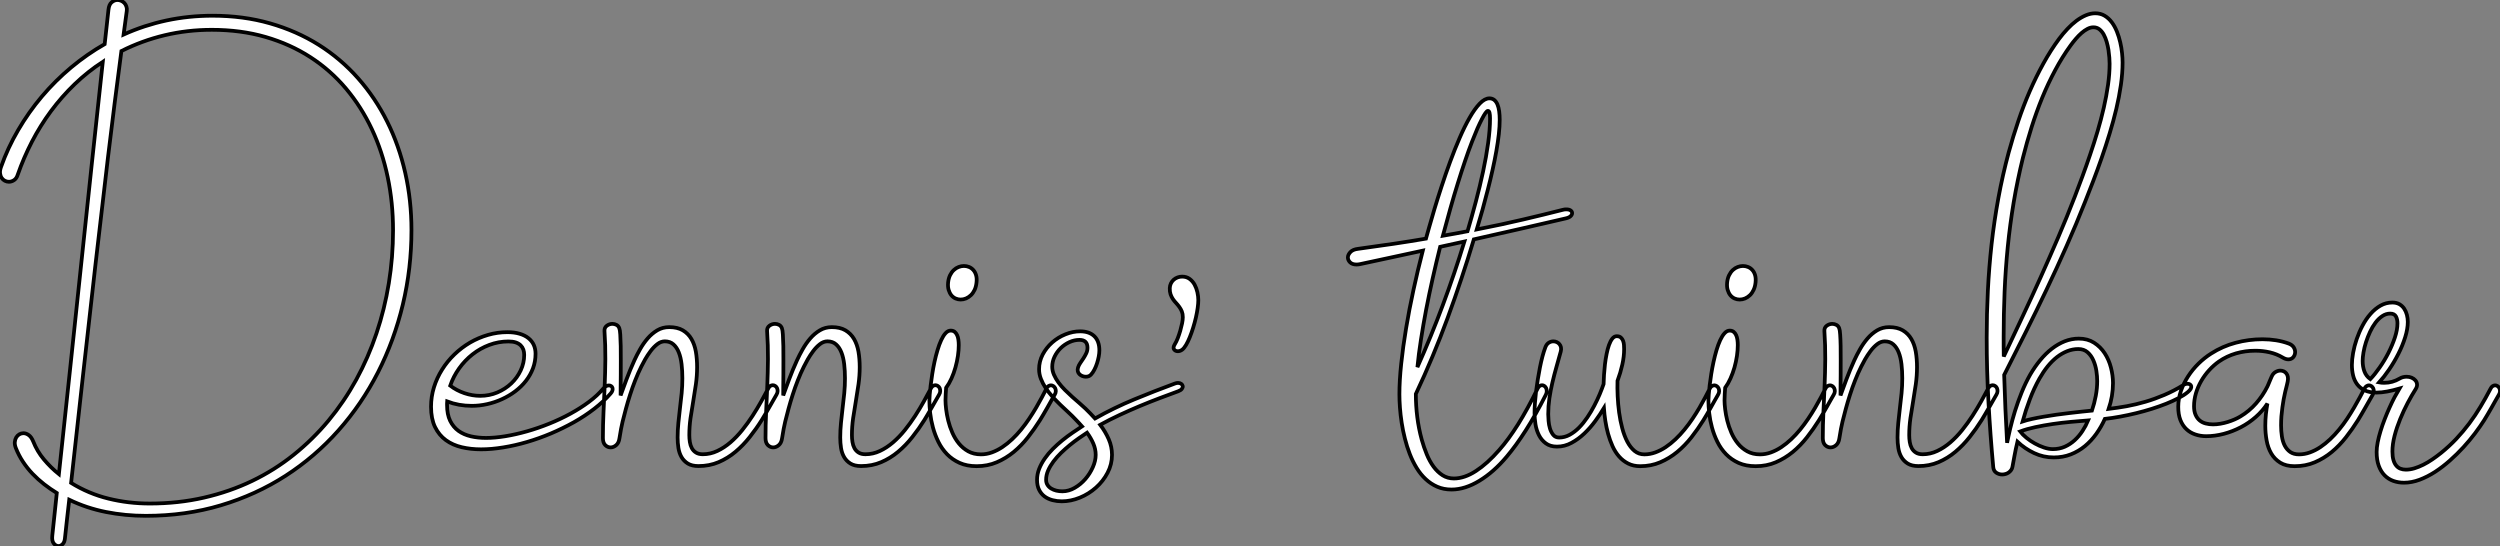 <?xml version="1.0" standalone="no"?>
<svg xmlns="http://www.w3.org/2000/svg" viewBox="11.001 -86.395 665.099 145.27"><rect x="11.001" y="-86.395" width="665.099" height="145.27" fill="#808080" stroke="none"/><path d="M11.45-68.46L11.45-68.46Q13.24-73.56 16.02-78.30Q18.79-83.05 22.34-87.25Q25.90-91.45 30.13-94.98Q34.36-98.50 39.03-101.16L39.03-101.16Q39.28-103.46 39.54-105.76Q39.79-108.05 40.04-110.32L40.04-110.32Q40.18-111.69 40.89-112.29Q41.61-112.90 42.42-112.90L42.42-112.90Q42.92-112.90 43.41-112.69Q43.90-112.48 44.27-112.10Q44.63-111.72 44.81-111.17Q45.00-110.63 44.91-109.98L44.91-109.98Q44.69-108.42 44.49-106.86Q44.30-105.31 44.07-103.71L44.07-103.71Q49.53-106.18 55.45-107.45Q61.38-108.72 67.73-108.72L67.73-108.72Q75.91-108.72 83.01-106.69Q90.10-104.66 95.98-100.97Q101.86-97.27 106.46-92.06Q111.05-86.86 114.20-80.53Q117.35-74.20 119-66.89Q120.65-59.58 120.65-51.69L120.65-51.69Q120.65-41.50 118.36-31.91Q116.06-22.32 111.75-13.86Q107.44-5.40 101.22 1.61Q95.00 8.62 87.15 13.68Q79.30 18.73 69.94 21.53Q60.59 24.33 49.98 24.33L49.98 24.33Q44.52 24.33 39.38 23.31Q34.24 22.29 29.60 20.05L29.60 20.05Q29.29 22.68 29.01 25.26Q28.73 27.83 28.45 30.41L28.45 30.41Q28.34 31.39 27.83 31.88Q27.33 32.37 26.77 32.37L26.77 32.37Q26.04 32.37 25.49 31.68Q24.95 31.00 25.09 29.65L25.09 29.65Q25.40 26.80 25.69 23.97Q25.98 21.14 26.29 18.26L26.29 18.26Q24.56 17.19 22.92 15.92Q21.28 14.64 19.85 13.15Q18.42 11.65 17.29 9.94Q16.16 8.23 15.40 6.30L15.40 6.30Q15.06 5.43 15.12 4.72Q15.18 4.00 15.50 3.47Q15.82 2.94 16.32 2.65Q16.83 2.35 17.42 2.35L17.42 2.35Q18.14 2.35 18.84 2.86Q19.54 3.36 20.02 4.54L20.02 4.54Q21.06 7.17 22.86 9.32Q24.67 11.48 26.85 13.24L26.85 13.24Q28.31-0.25 29.76-14.04Q31.22-27.83 32.68-41.66Q34.13-55.50 35.60-69.26Q37.07-83.02 38.53-96.46L38.53-96.46Q34.50-93.83 31.04-90.50Q27.58-87.16 24.74-83.33Q21.90-79.49 19.68-75.21Q17.47-70.92 15.90-66.42L15.90-66.42Q15.60-65.44 14.94-64.99Q14.28-64.54 13.55-64.54L13.55-64.54Q12.99-64.54 12.47-64.81Q11.96-65.07 11.62-65.58Q11.28-66.08 11.20-66.81Q11.12-67.54 11.45-68.46ZM51.02 21.06L51.02 21.06Q58.63 21.06 65.45 19.49Q72.27 17.92 78.25 15.05Q84.22 12.18 89.32 8.09Q94.42 4.00 98.59-1.02Q102.76-6.05 105.97-11.91Q109.17-17.78 111.34-24.22Q113.51-30.66 114.63-37.58Q115.75-44.49 115.75-51.63L115.75-51.63Q115.75-59.00 114.32-65.80Q112.90-72.60 110.11-78.54Q107.32-84.48 103.22-89.35Q99.12-94.22 93.76-97.69Q88.40-101.16 81.82-103.07Q75.24-104.97 67.54-104.97L67.54-104.97Q61.04-104.97 55.01-103.53Q48.97-102.09 43.48-99.32L43.48-99.32Q41.64-85.46 39.91-71.04Q38.19-56.62 36.53-42.06Q34.86-27.50 33.26-12.99Q31.67 1.51 30.10 15.57L30.10 15.57Q34.75 18.45 40.04 19.75Q45.33 21.06 51.02 21.06ZM125.86-4.70L125.86-4.70Q125.86-7.36 126.63-9.86Q127.40-12.35 128.79-14.56Q130.17-16.77 132.08-18.61Q133.98-20.44 136.23-21.76Q138.49-23.07 141.01-23.80Q143.53-24.53 146.16-24.53L146.16-24.53Q148.01-24.53 149.42-24.11Q150.84-23.69 151.77-22.93Q152.71-22.18 153.19-21.13Q153.66-20.08 153.66-18.79L153.66-18.79Q153.66-16.74 152.98-14.92Q152.29-13.10 151.09-11.56Q149.88-10.02 148.25-8.79Q146.61-7.56 144.73-6.71Q142.86-5.85 140.80-5.39Q138.74-4.93 136.70-4.93L136.70-4.93Q134.96-4.93 133.31-5.22Q131.66-5.52 130.14-6.10L130.14-6.10Q130.12-5.88 130.12-5.63Q130.12-5.38 130.12-5.15L130.12-5.15Q130.12-2.63 130.94-0.95Q131.77 0.73 133.17 1.74Q134.57 2.74 136.46 3.18Q138.35 3.61 140.48 3.61L140.48 3.61Q142.83 3.61 145.63 3.15Q148.43 2.69 151.38 1.85Q154.34 1.01 157.29-0.18Q160.24-1.37 162.93-2.84Q165.62-4.31 167.87-5.99Q170.13-7.67 171.67-9.52L171.67-9.52Q172.06-10.00 172.45-10.18Q172.84-10.36 173.18-10.36L173.18-10.36Q173.52-10.36 173.78-10.18Q174.05-10.00 174.13-9.70Q174.22-9.41 174.12-9.02Q174.02-8.62 173.63-8.20L173.63-8.20Q171.78-6.08 169.27-4.14Q166.77-2.21 163.86-0.57Q160.94 1.06 157.77 2.41Q154.59 3.75 151.38 4.69Q148.18 5.63 145.05 6.13Q141.93 6.64 139.16 6.64L139.16 6.64Q136.44 6.64 134.04 6.08Q131.63 5.52 129.81 4.20Q127.99 2.88 126.92 0.70Q125.86-1.48 125.86-4.70ZM130.96-10.30L130.96-10.30Q132.64-9.02 134.74-8.30Q136.84-7.59 138.94-7.59L138.94-7.59Q141.34-7.59 143.47-8.48Q145.60-9.38 147.20-10.89Q148.79-12.40 149.72-14.38Q150.64-16.35 150.64-18.48L150.64-18.48Q150.64-19.24 150.42-19.89Q150.19-20.55 149.69-21.04Q149.18-21.53 148.39-21.80Q147.59-22.06 146.44-22.06L146.44-22.06Q143.81-22.06 141.36-21.14Q138.91-20.22 136.88-18.62Q134.85-17.02 133.32-14.88Q131.80-12.74 130.96-10.30ZM171.58 3.64L171.58 3.64Q171.58 0.17 171.74-3.28Q171.89-6.72 172.05-10.22Q172.20-13.72 172.23-17.36Q172.26-21 172.00-24.86L172.00-24.86Q171.95-25.73 172.62-26.24Q173.29-26.74 174.10-26.74L174.10-26.74Q174.69-26.74 175.21-26.46Q175.73-26.18 175.95-25.56L175.95-25.56Q176.12-25.17 176.20-23.88Q176.29-22.60 176.32-20.83Q176.34-19.07 176.34-17.04Q176.34-15.01 176.33-13.16Q176.32-11.31 176.30-9.83Q176.29-8.34 176.29-7.70L176.29-7.70Q176.62-8.60 177.02-9.69Q177.41-10.78 177.87-12.00Q178.33-13.22 178.85-14.50Q179.37-15.79 179.96-17.05L179.96-17.05Q180.60-18.45 181.47-19.99Q182.34-21.53 183.47-22.85Q184.60-24.16 186.03-25.02Q187.46-25.87 189.22-25.87L189.22-25.87Q191.41-25.87 192.85-25.02Q194.29-24.16 195.13-22.72Q195.97-21.28 196.31-19.35Q196.64-17.42 196.64-15.23L196.64-15.23Q196.64-12.94 196.32-10.67Q196-8.40 195.61-6.15Q195.22-3.89 194.89-1.65Q194.57 0.59 194.57 2.86L194.57 2.86Q194.57 3.78 194.71 4.69Q194.85 5.60 195.24 6.33Q195.64 7.06 196.34 7.50Q197.04 7.95 198.16 7.95L198.16 7.95Q200.17 7.95 202.01 7.08Q203.84 6.22 205.51 4.79Q207.17 3.36 208.66 1.51Q210.14-0.34 211.40-2.28Q212.66-4.23 213.71-6.12Q214.76-8.01 215.57-9.55L215.57-9.55Q215.80-10.02 216.12-10.22Q216.44-10.42 216.78-10.42L216.78-10.42Q217.11-10.42 217.42-10.22Q217.73-10.02 217.90-9.67Q218.06-9.32 218.06-8.86Q218.06-8.40 217.76-7.90L217.76-7.90Q217.36-7.22 216.86-6.33Q216.36-5.43 215.82-4.51Q215.29-3.58 214.77-2.70Q214.26-1.82 213.84-1.15L213.84-1.15Q212.38 1.18 210.64 3.37Q208.91 5.57 206.85 7.29Q204.79 9.02 202.36 10.05Q199.92 11.09 197.01 11.09L197.01 11.09Q195.27 11.09 194.19 10.43Q193.12 9.77 192.50 8.71Q191.88 7.64 191.67 6.29Q191.46 4.93 191.46 3.50L191.46 3.50Q191.46 1.54 191.66-0.43Q191.86-2.41 192.09-4.37Q192.33-6.33 192.53-8.29Q192.72-10.25 192.72-12.24L192.72-12.24Q192.72-14.22 192.51-16.02Q192.30-17.81 191.77-19.15Q191.24-20.50 190.34-21.29Q189.45-22.09 188.05-22.09L188.05-22.09Q187.01-22.09 186.05-21.34Q185.08-20.58 184.27-19.50Q183.46-18.42 182.81-17.28Q182.17-16.13 181.78-15.34L181.78-15.34Q180.91-13.61 180.17-11.70Q179.42-9.80 178.81-7.88Q178.19-5.96 177.70-4.14Q177.21-2.32 176.82-0.73L176.82-0.73Q176.65-0.06 176.41 1.19Q176.18 2.44 175.98 3.72L175.98 3.72Q175.81 4.93 175.11 5.53Q174.41 6.13 173.63 6.13L173.63 6.13Q172.84 6.13 172.21 5.52Q171.58 4.90 171.58 3.64ZM214.84 3.64L214.84 3.64Q214.84 0.17 215.00-3.28Q215.15-6.72 215.31-10.22Q215.46-13.72 215.49-17.36Q215.52-21 215.26-24.86L215.26-24.86Q215.21-25.73 215.88-26.24Q216.55-26.74 217.36-26.74L217.36-26.74Q217.95-26.74 218.47-26.46Q218.99-26.18 219.21-25.56L219.21-25.56Q219.38-25.17 219.46-23.88Q219.55-22.60 219.58-20.83Q219.60-19.07 219.60-17.04Q219.60-15.01 219.59-13.16Q219.58-11.31 219.56-9.83Q219.55-8.34 219.55-7.70L219.55-7.70Q219.88-8.60 220.28-9.69Q220.67-10.78 221.13-12.00Q221.59-13.22 222.11-14.50Q222.63-15.79 223.22-17.05L223.22-17.05Q223.86-18.45 224.73-19.99Q225.60-21.53 226.73-22.85Q227.86-24.16 229.29-25.02Q230.72-25.87 232.48-25.87L232.48-25.87Q234.67-25.87 236.11-25.02Q237.55-24.16 238.39-22.72Q239.23-21.28 239.57-19.35Q239.90-17.42 239.90-15.23L239.90-15.23Q239.90-12.94 239.58-10.67Q239.26-8.40 238.87-6.15Q238.48-3.89 238.15-1.65Q237.83 0.59 237.83 2.86L237.83 2.86Q237.83 3.78 237.97 4.69Q238.11 5.60 238.50 6.33Q238.90 7.06 239.60 7.50Q240.30 7.95 241.42 7.95L241.42 7.95Q243.43 7.95 245.27 7.08Q247.10 6.22 248.77 4.79Q250.43 3.36 251.92 1.51Q253.40-0.34 254.66-2.28Q255.92-4.23 256.97-6.12Q258.02-8.01 258.83-9.55L258.83-9.55Q259.06-10.02 259.38-10.22Q259.70-10.42 260.04-10.42L260.04-10.42Q260.37-10.42 260.68-10.22Q260.99-10.02 261.16-9.67Q261.32-9.32 261.32-8.86Q261.32-8.40 261.02-7.90L261.02-7.90Q260.62-7.22 260.12-6.33Q259.62-5.43 259.08-4.51Q258.55-3.58 258.03-2.70Q257.52-1.82 257.10-1.15L257.10-1.15Q255.64 1.18 253.90 3.37Q252.17 5.57 250.11 7.29Q248.05 9.02 245.62 10.05Q243.18 11.09 240.27 11.09L240.27 11.09Q238.53 11.09 237.45 10.43Q236.38 9.77 235.76 8.71Q235.14 7.64 234.93 6.29Q234.72 4.93 234.72 3.50L234.72 3.50Q234.72 1.54 234.92-0.43Q235.12-2.41 235.35-4.37Q235.59-6.33 235.79-8.29Q235.98-10.25 235.98-12.24L235.98-12.24Q235.98-14.22 235.77-16.02Q235.56-17.81 235.03-19.15Q234.50-20.50 233.60-21.29Q232.71-22.09 231.31-22.09L231.31-22.09Q230.27-22.09 229.31-21.34Q228.34-20.58 227.53-19.50Q226.72-18.42 226.07-17.28Q225.43-16.13 225.04-15.34L225.04-15.34Q224.17-13.61 223.43-11.70Q222.68-9.80 222.07-7.88Q221.45-5.96 220.96-4.14Q220.47-2.32 220.08-0.73L220.08-0.73Q219.91-0.06 219.67 1.19Q219.44 2.44 219.24 3.72L219.24 3.72Q219.07 4.93 218.37 5.53Q217.67 6.13 216.89 6.13L216.89 6.13Q216.10 6.13 215.47 5.52Q214.84 4.90 214.84 3.64ZM264.10-24.95L264.10-24.95Q264.74-24.95 265.15-24.63Q265.55-24.30 265.80-23.77Q266.06-23.24 266.15-22.54Q266.25-21.84 266.25-21.08L266.25-21.08Q266.25-19.77 266.03-18.23Q265.80-16.69 265.37-15.15Q264.94-13.61 264.31-12.21Q263.68-10.81 262.89-9.74L262.89-9.74Q262.84-8.90 262.78-8.06Q262.72-7.22 262.72-6.38L262.72-6.38Q262.72-5.46 262.89-4.03Q263.06-2.60 263.45-1.01Q263.84 0.59 264.54 2.20Q265.24 3.81 266.28 5.08Q267.32 6.36 268.77 7.17Q270.23 7.98 272.16 7.98L272.16 7.98Q273.64 7.98 275.07 7.46Q276.50 6.94 277.84 6.05Q279.19 5.15 280.45 3.96Q281.71 2.77 282.83 1.40L282.83 1.40Q283.98 0 284.98-1.50Q285.99-3.00 286.83-4.44Q287.67-5.88 288.36-7.18Q289.04-8.48 289.58-9.52L289.58-9.52Q289.80-10.00 290.12-10.19Q290.44-10.39 290.78-10.39L290.78-10.39Q291.12-10.39 291.42-10.18Q291.73-9.97 291.90-9.63Q292.07-9.30 292.07-8.83Q292.07-8.37 291.76-7.87L291.76-7.87Q291.37-7.20 290.86-6.30Q290.36-5.40 289.83-4.47Q289.30-3.53 288.78-2.65Q288.26-1.76 287.84-1.09L287.84-1.09Q286.38 1.23 284.66 3.43Q282.94 5.63 280.87 7.34Q278.80 9.04 276.36 10.08Q273.92 11.12 271.01 11.12L271.01 11.12Q268.41 11.12 266.48 10.25Q264.54 9.38 263.14 7.94Q261.74 6.50 260.83 4.65Q259.92 2.80 259.39 0.85Q258.86-1.09 258.65-2.98Q258.44-4.87 258.44-6.38L258.44-6.38Q258.44-6.86 258.52-7.92Q258.61-8.99 258.78-10.39Q258.94-11.79 259.20-13.41Q259.45-15.04 259.80-16.65Q260.15-18.26 260.60-19.75Q261.04-21.25 261.58-22.41Q262.11-23.58 262.74-24.26Q263.37-24.95 264.10-24.95ZM263.42-37.77L263.42-37.77Q263.54-38.86 263.94-39.69Q264.35-40.52 264.94-41.06Q265.52-41.61 266.22-41.87Q266.92-42.14 267.62-42.14L267.62-42.14Q268.35-42.14 269.00-41.87Q269.64-41.61 270.13-41.06Q270.62-40.52 270.86-39.69Q271.10-38.86 270.98-37.77L270.98-37.77Q270.87-36.65 270.47-35.78Q270.06-34.92 269.47-34.36Q268.88-33.80 268.18-33.50Q267.48-33.21 266.76-33.21L266.76-33.21Q266.06-33.21 265.41-33.49Q264.77-33.77 264.29-34.34Q263.82-34.92 263.56-35.77Q263.31-36.62 263.42-37.77ZM287.08 14.76L287.08 14.76Q287.08 13.27 287.64 11.84Q288.20 10.42 289.13 9.09Q290.05 7.76 291.27 6.54Q292.49 5.32 293.82 4.24Q295.15 3.16 296.51 2.23Q297.86 1.29 299.04 0.53L299.04 0.53Q298.62 0.06 298.19-0.41Q297.75-0.87 297.30-1.34L297.30-1.34Q296.49-2.21 295.44-3.18Q294.39-4.14 293.31-5.18Q292.24-6.22 291.21-7.34Q290.19-8.46 289.39-9.65Q288.60-10.84 288.11-12.10Q287.62-13.36 287.62-14.67L287.62-14.67Q287.62-16.74 288.58-18.58Q289.55-20.41 291.10-21.78Q292.66-23.16 294.62-23.95Q296.58-24.75 298.56-24.75L298.56-24.75Q300.97-24.75 302.32-23.45Q303.66-22.15 303.66-19.68L303.66-19.68Q303.66-18.93 303.49-18.03Q303.32-17.14 303.03-16.24Q302.74-15.34 302.33-14.55Q301.92-13.75 301.42-13.22L301.42-13.22Q300.92-12.68 300.05-12.68L300.05-12.68Q299.60-12.68 299.15-12.85Q298.70-13.02 298.38-13.33Q298.06-13.64 297.93-14.08Q297.81-14.53 297.98-15.12L297.98-15.12Q298.17-15.74 298.59-16.34Q299.01-16.94 299.43-17.58Q299.85-18.23 300.17-18.91Q300.50-19.60 300.50-20.38L300.50-20.38Q300.50-22.48 298.37-22.48L298.37-22.48Q297.00-22.48 295.69-21.88Q294.39-21.28 293.37-20.29Q292.35-19.29 291.73-18.00Q291.12-16.72 291.12-15.32L291.12-15.32Q291.12-14.25 291.58-13.20Q292.04-12.15 292.78-11.14Q293.52-10.14 294.49-9.17Q295.46-8.20 296.44-7.32Q297.42-6.44 298.34-5.66Q299.26-4.87 299.96-4.20L299.96-4.20Q300.61-3.56 301.25-2.91Q301.90-2.27 302.51-1.57L302.51-1.57Q307.55-4.42 312.96-6.65Q318.36-8.88 323.74-10.86L323.74-10.86Q324.21-11.03 324.58-11.03L324.58-11.03Q325.11-11.03 325.44-10.78Q325.78-10.53 325.84-10.18Q325.89-9.83 325.61-9.45Q325.33-9.07 324.66-8.82L324.66-8.82Q322.20-7.92 319.58-6.93Q316.96-5.94 314.31-4.83Q311.67-3.72 309.02-2.49Q306.38-1.26 303.88 0.11L303.88 0.11Q305.28 1.96 306.15 3.95Q307.02 5.94 307.02 8.12L307.02 8.12Q307.02 10.64 305.84 12.88Q304.67 15.12 302.76 16.81Q300.86 18.51 298.47 19.49Q296.07 20.47 293.66 20.47L293.66 20.47Q292.38 20.47 291.19 20.16Q290.00 19.85 289.09 19.18Q288.18 18.51 287.63 17.42Q287.08 16.32 287.08 14.76ZM289.49 14.73L289.49 14.73Q289.49 15.54 289.86 16.11Q290.22 16.69 290.84 17.07Q291.45 17.44 292.22 17.63Q292.99 17.81 293.83 17.81L293.83 17.81Q295.51 17.81 297.11 16.88Q298.70 15.96 299.94 14.53Q301.17 13.10 301.92 11.40Q302.68 9.69 302.68 8.12L302.68 8.12Q302.68 6.58 302.05 5.11Q301.42 3.64 300.38 2.21L300.38 2.21Q299.40 2.86 298.21 3.68Q297.02 4.51 295.81 5.50Q294.59 6.50 293.45 7.60Q292.32 8.71 291.44 9.88Q290.56 11.06 290.02 12.29Q289.49 13.52 289.49 14.73ZM322.39-36.26L322.39-36.26Q322.42-36.96 322.70-37.52Q322.98-38.08 323.44-38.49Q323.90-38.89 324.48-39.10Q325.05-39.31 325.67-39.31L325.67-39.31Q326.84-39.31 327.67-38.70Q328.50-38.08 329.00-37.16Q329.50-36.23 329.74-35.14Q329.98-34.05 329.98-33.07L329.98-33.07Q329.98-32.17 329.81-30.95Q329.64-29.74 329.34-28.41Q329.03-27.08 328.61-25.72Q328.19-24.36 327.71-23.18Q327.24-22.01 326.72-21.13Q326.20-20.24 325.67-19.85L325.67-19.85Q325.14-19.46 324.52-19.46L324.52-19.46Q323.88-19.46 323.53-19.94Q323.18-20.41 323.74-21.34L323.74-21.34Q324.13-21.95 324.51-22.92Q324.88-23.88 325.18-24.91Q325.47-25.93 325.67-26.89Q325.86-27.86 325.86-28.50L325.86-28.50Q325.86-29.40 325.60-30.04Q325.33-30.69 324.94-31.23Q324.55-31.78 324.09-32.27Q323.62-32.76 323.23-33.33Q322.84-33.91 322.60-34.61Q322.36-35.31 322.39-36.26Z" fill="white" stroke="black" transform="translate(0 0) scale(1 1) translate(-0.183 26.505)"/><path d="M-11.73-46.70L-11.73-46.70Q-6.69-47.38-2.21-48.05Q2.27-48.72 6.36-49.42L6.36-49.42Q6.61-50.32 7.20-52.40Q7.78-54.49 8.62-57.29Q9.46-60.09 10.53-63.35Q11.59-66.61 12.80-69.89Q14-73.16 15.32-76.20Q16.63-79.24 17.98-81.59Q19.32-83.94 20.66-85.34Q22.01-86.74 23.24-86.74L23.24-86.74Q24.00-86.74 24.53-86.31Q25.06-85.88 25.38-85.12Q25.70-84.36 25.84-83.31Q25.98-82.26 25.98-81.03L25.98-81.03Q25.98-79.32 25.75-77.21Q25.51-75.10 25.09-72.72Q24.67-70.34 24.09-67.75Q23.52-65.16 22.83-62.48Q22.15-59.81 21.41-57.12Q20.66-54.43 19.88-51.86L19.88-51.86Q26.71-53.20 32.28-54.52Q37.86-55.83 42.67-57.06L42.67-57.06Q42.98-57.15 43.23-57.18Q43.48-57.20 43.71-57.20L43.71-57.20Q44.46-57.20 44.86-56.91Q45.25-56.62 45.25-56.21Q45.25-55.80 44.86-55.41Q44.46-55.02 43.62-54.82L43.62-54.82Q38.39-53.62 32.34-52.22Q26.29-50.82 19.10-49.22L19.10-49.22Q15.96-38.75 12.14-28.35Q8.32-17.95 3.67-8.09L3.67-8.09Q3.67-4.98 4.05-1.96Q4.42 1.06 5.24 4.06L5.24 4.06Q5.80 6.08 6.57 7.95Q7.34 9.83 8.39 11.26Q9.44 12.68 10.78 13.54Q12.12 14.39 13.80 14.39L13.80 14.39Q16.60 14.39 19.66 12.40Q22.71 10.42 25.84 6.83L25.84 6.83Q28.34 4.00 30.86-0.01Q33.38-4.03 36.06-9.52L36.06-9.52Q36.51-10.42 37.24-10.42L37.24-10.42Q37.58-10.42 37.87-10.21Q38.16-10.00 38.33-9.65Q38.50-9.30 38.50-8.83Q38.50-8.37 38.25-7.87L38.25-7.87Q35.48-2.41 32.90 1.62Q30.32 5.66 27.83 8.60L27.83 8.60Q26.12 10.64 24.29 12.25Q22.46 13.86 20.59 14.99Q18.73 16.13 16.86 16.73Q14.98 17.33 13.16 17.33L13.16 17.33Q11.06 17.33 9.37 16.59Q7.67 15.85 6.30 14.57Q4.93 13.30 3.88 11.58Q2.83 9.86 2.06 7.88Q1.29 5.91 0.76 3.78Q0.22 1.65-0.10-0.43Q-0.42-2.52-0.56-4.45Q-0.70-6.38-0.70-8.01L-0.70-8.01Q-0.70-11.68-0.22-16.16Q0.25-20.64 1.08-25.59Q1.90-30.55 3.04-35.78Q4.17-41.02 5.52-46.23L5.52-46.23Q1.60-45.39-2.53-44.49Q-6.66-43.60-11.14-42.64L-11.14-42.64Q-11.40-42.59-11.63-42.56Q-11.87-42.53-12.10-42.53L-12.10-42.53Q-13.24-42.53-13.83-43.12Q-14.42-43.71-14.41-44.44Q-14.39-45.16-13.73-45.85Q-13.08-46.54-11.73-46.70ZM17.42-51.38L17.42-51.38Q18.56-55.22 19.64-59.29Q20.72-63.36 21.56-67.28Q22.40-71.20 22.90-74.83Q23.41-78.46 23.41-81.40L23.41-81.40Q23.41-82.35 23.28-82.88Q23.16-83.41 22.85-83.41L22.85-83.41Q22.60-83.41 22.19-82.84Q21.78-82.26 21.24-81.21Q20.69-80.16 20.03-78.67Q19.38-77.17 18.65-75.29L18.65-75.29Q17.75-73.00 16.79-70.15Q15.82-67.31 14.83-64.11Q13.83-60.90 12.84-57.39Q11.84-53.87 10.86-50.18L10.86-50.18Q12.60-50.48 14.22-50.78Q15.85-51.07 17.42-51.38ZM10.14-47.24L10.14-47.24Q9.10-43.09 8.15-38.85Q7.20-34.61 6.41-30.52Q5.63-26.43 5.03-22.55Q4.42-18.68 4.09-15.23L4.09-15.23Q7.76-23.44 10.86-31.77Q13.97-40.10 16.60-48.66L16.60-48.66Q13.47-47.99 10.14-47.24ZM38.11-20.47L38.11-20.47Q38.42-21.31 39.00-21.70Q39.59-22.09 40.24-22.09L40.24-22.09Q40.71-22.09 41.15-21.90Q41.58-21.70 41.87-21.35Q42.17-21 42.28-20.50Q42.39-19.99 42.22-19.38L42.22-19.38Q41.66-17.36 41.08-15.29Q40.49-13.22 40.00-11.13Q39.51-9.04 39.20-6.94Q38.89-4.84 38.89-2.72L38.89-2.72Q38.89-2.02 38.98-0.95Q39.06 0.11 39.35 1.09Q39.65 2.07 40.22 2.79Q40.80 3.50 41.78 3.50L41.78 3.50Q43.26 3.50 44.59 2.77Q45.92 2.04 47.10 0.85Q48.27-0.34 49.29-1.86Q50.32-3.39 51.14-4.97Q51.97-6.55 52.60-8.06Q53.23-9.58 53.62-10.72L53.62-10.72Q53.65-11.82 53.73-13.19Q53.82-14.56 53.98-15.97Q54.15-17.39 54.42-18.73Q54.68-20.08 55.06-21.13Q55.44-22.18 55.94-22.82Q56.45-23.46 57.12-23.46L57.12-23.46Q57.82-23.46 58.21-23.11Q58.60-22.76 58.80-22.25Q59.00-21.73 59.04-21.13Q59.08-20.52 59.08-20.02L59.08-20.02Q59.08-18.03 58.60-15.90Q58.13-13.78 57.32-11.59L57.32-11.59Q57.26-9.72 57.36-7.53Q57.46-5.35 57.75-3.18Q58.04-1.01 58.58 1.01Q59.11 3.02 59.92 4.58Q60.73 6.13 61.85 7.06Q62.97 7.98 64.46 7.98L64.46 7.98Q65.94 7.98 67.37 7.46Q68.80 6.94 70.14 6.05Q71.48 5.15 72.74 3.96Q74.00 2.77 75.12 1.40L75.12 1.40Q76.27 0 77.28-1.50Q78.29-3.00 79.13-4.44Q79.97-5.88 80.65-7.18Q81.34-8.48 81.87-9.52L81.87-9.52Q82.10-10.00 82.43-10.19Q82.77-10.39 83.08-10.39L83.08-10.39Q83.41-10.39 83.72-10.18Q84.03-9.97 84.20-9.63Q84.36-9.30 84.36-8.83Q84.36-8.37 84.06-7.87L84.06-7.87Q83.66-7.20 83.16-6.30Q82.66-5.40 82.14-4.47Q81.62-3.53 81.10-2.65Q80.58-1.76 80.16-1.09L80.16-1.09Q78.71 1.23 76.99 3.43Q75.26 5.63 73.19 7.34Q71.12 9.04 68.68 10.08Q66.25 11.12 63.34 11.12L63.34 11.12Q61.54 11.12 60.16 10.42Q58.77 9.72 57.74 8.54Q56.70 7.36 56 5.80Q55.30 4.23 54.82 2.52Q54.35 0.81 54.08-0.95Q53.82-2.72 53.70-4.31L53.70-4.31Q52.72-2.69 51.41-0.90Q50.09 0.90 48.51 2.41Q46.93 3.92 45.09 4.91Q43.26 5.91 41.22 5.91L41.22 5.91Q39.42 5.91 38.26 5.05Q37.10 4.20 36.43 2.88Q35.76 1.57 35.50-0.01Q35.25-1.60 35.25-3.05L35.25-3.05Q35.25-4.20 35.35-5.64Q35.45-7.08 35.64-8.68Q35.84-10.28 36.11-11.93Q36.37-13.58 36.68-15.13Q36.99-16.69 37.35-18.06Q37.72-19.43 38.11-20.47ZM87.16-24.95L87.16-24.95Q87.81-24.95 88.21-24.63Q88.62-24.30 88.87-23.77Q89.12-23.24 89.22-22.54Q89.32-21.84 89.32-21.08L89.32-21.08Q89.32-19.77 89.10-18.23Q88.87-16.69 88.44-15.15Q88.00-13.61 87.37-12.21Q86.74-10.81 85.96-9.74L85.96-9.74Q85.90-8.90 85.85-8.06Q85.79-7.22 85.79-6.38L85.79-6.38Q85.79-5.46 85.96-4.03Q86.13-2.60 86.52-1.01Q86.91 0.59 87.61 2.20Q88.31 3.81 89.35 5.08Q90.38 6.36 91.84 7.17Q93.30 7.98 95.23 7.98L95.23 7.98Q96.71 7.98 98.14 7.46Q99.57 6.94 100.91 6.05Q102.26 5.15 103.52 3.96Q104.78 2.77 105.90 1.40L105.90 1.40Q107.04 0 108.05-1.50Q109.06-3.00 109.90-4.44Q110.74-5.88 111.43-7.18Q112.11-8.48 112.64-9.52L112.64-9.52Q112.87-10.00 113.19-10.19Q113.51-10.39 113.85-10.39L113.85-10.39Q114.18-10.39 114.49-10.18Q114.80-9.97 114.97-9.63Q115.14-9.30 115.14-8.83Q115.14-8.37 114.83-7.87L114.83-7.87Q114.44-7.20 113.93-6.30Q113.43-5.40 112.90-4.47Q112.36-3.53 111.85-2.65Q111.33-1.76 110.91-1.09L110.91-1.09Q109.45 1.23 107.73 3.43Q106.01 5.63 103.94 7.34Q101.86 9.04 99.43 10.08Q96.99 11.12 94.08 11.12L94.08 11.12Q91.48 11.12 89.54 10.25Q87.61 9.38 86.21 7.94Q84.81 6.50 83.90 4.65Q82.99 2.80 82.46 0.85Q81.93-1.09 81.72-2.98Q81.51-4.87 81.51-6.38L81.51-6.38Q81.51-6.86 81.59-7.92Q81.68-8.99 81.84-10.39Q82.01-11.79 82.26-13.41Q82.52-15.04 82.87-16.65Q83.22-18.26 83.66-19.75Q84.11-21.25 84.64-22.41Q85.18-23.58 85.81-24.26Q86.44-24.95 87.16-24.95ZM86.49-37.77L86.49-37.77Q86.60-38.86 87.01-39.69Q87.42-40.52 88.00-41.06Q88.59-41.61 89.29-41.87Q89.99-42.14 90.69-42.14L90.69-42.14Q91.42-42.14 92.06-41.87Q92.71-41.61 93.20-41.06Q93.69-40.52 93.93-39.69Q94.16-38.86 94.05-37.77L94.05-37.77Q93.94-36.65 93.53-35.78Q93.13-34.92 92.54-34.36Q91.95-33.80 91.25-33.50Q90.55-33.21 89.82-33.21L89.82-33.21Q89.12-33.21 88.48-33.49Q87.84-33.77 87.36-34.34Q86.88-34.92 86.63-35.77Q86.38-36.62 86.49-37.77ZM111.94 3.64L111.94 3.64Q111.94 0.17 112.10-3.28Q112.25-6.72 112.41-10.22Q112.56-13.72 112.59-17.36Q112.62-21 112.36-24.86L112.36-24.86Q112.31-25.73 112.98-26.24Q113.65-26.74 114.46-26.74L114.46-26.74Q115.05-26.74 115.57-26.46Q116.09-26.18 116.31-25.56L116.31-25.56Q116.48-25.17 116.56-23.88Q116.65-22.60 116.68-20.83Q116.70-19.07 116.70-17.04Q116.70-15.01 116.69-13.16Q116.68-11.31 116.66-9.83Q116.65-8.34 116.65-7.70L116.65-7.70Q116.98-8.60 117.38-9.69Q117.77-10.78 118.23-12.00Q118.69-13.22 119.21-14.50Q119.73-15.79 120.32-17.05L120.32-17.05Q120.96-18.45 121.83-19.99Q122.70-21.53 123.83-22.85Q124.96-24.16 126.39-25.02Q127.82-25.87 129.58-25.87L129.58-25.87Q131.77-25.87 133.21-25.02Q134.65-24.16 135.49-22.72Q136.33-21.28 136.67-19.35Q137.00-17.42 137.00-15.23L137.00-15.23Q137.00-12.94 136.68-10.67Q136.36-8.40 135.97-6.15Q135.58-3.89 135.25-1.65Q134.93 0.59 134.93 2.86L134.93 2.86Q134.93 3.78 135.07 4.69Q135.21 5.60 135.60 6.33Q136.00 7.06 136.70 7.50Q137.40 7.95 138.52 7.95L138.52 7.95Q140.53 7.95 142.37 7.08Q144.20 6.22 145.87 4.79Q147.53 3.36 149.02 1.51Q150.50-0.34 151.76-2.28Q153.02-4.23 154.07-6.12Q155.12-8.01 155.93-9.55L155.93-9.55Q156.16-10.02 156.48-10.22Q156.80-10.42 157.14-10.42L157.14-10.42Q157.47-10.42 157.78-10.22Q158.09-10.02 158.26-9.67Q158.42-9.32 158.42-8.86Q158.42-8.40 158.12-7.90L158.12-7.90Q157.72-7.22 157.22-6.33Q156.72-5.43 156.18-4.51Q155.65-3.58 155.13-2.70Q154.62-1.82 154.20-1.15L154.20-1.15Q152.74 1.18 151.00 3.37Q149.27 5.57 147.21 7.29Q145.15 9.02 142.72 10.05Q140.28 11.09 137.37 11.09L137.37 11.09Q135.63 11.09 134.55 10.43Q133.48 9.77 132.86 8.71Q132.24 7.64 132.03 6.29Q131.82 4.93 131.82 3.50L131.82 3.50Q131.82 1.54 132.02-0.43Q132.22-2.41 132.45-4.37Q132.69-6.33 132.89-8.29Q133.08-10.25 133.08-12.24L133.08-12.24Q133.08-14.22 132.87-16.02Q132.66-17.81 132.13-19.15Q131.60-20.50 130.70-21.29Q129.81-22.09 128.41-22.09L128.41-22.09Q127.37-22.09 126.41-21.34Q125.44-20.58 124.63-19.50Q123.82-18.42 123.17-17.28Q122.53-16.13 122.14-15.34L122.14-15.34Q121.27-13.61 120.53-11.70Q119.78-9.80 119.17-7.88Q118.55-5.96 118.06-4.14Q117.57-2.32 117.18-0.73L117.18-0.73Q117.01-0.06 116.77 1.19Q116.54 2.44 116.34 3.72L116.34 3.72Q116.17 4.93 115.47 5.53Q114.77 6.13 113.99 6.13L113.99 6.13Q113.20 6.13 112.57 5.52Q111.94 4.90 111.94 3.64ZM155.54-23.10L155.54-23.10Q155.54-29.32 155.85-35.55Q156.16-41.78 156.84-47.95Q157.53-54.12 158.65-60.23Q159.77-66.33 161.39-72.35L161.39-72.35Q162.54-76.55 163.93-80.65Q165.31-84.76 166.99-88.62Q168.67-92.48 170.62-96.01Q172.56-99.54 174.78-102.54L174.78-102.54Q175.84-103.96 177.02-105.21Q178.19-106.46 179.42-107.38Q180.66-108.30 181.93-108.84Q183.20-109.37 184.41-109.37L184.41-109.37Q185.84-109.37 186.93-108.71Q188.02-108.05 188.83-106.96Q189.64-105.87 190.19-104.48Q190.74-103.10 191.07-101.64Q191.41-100.18 191.55-98.78Q191.69-97.38 191.69-96.29L191.69-96.29Q191.69-93.44 191.24-90.30Q190.79-87.16 190.02-83.92Q189.25-80.67 188.24-77.38Q187.24-74.09 186.13-70.91Q185.02-67.73 183.88-64.75Q182.73-61.77 181.69-59.14L181.69-59.14Q179.37-53.26 176.79-47.45Q174.22-41.64 171.49-35.91Q168.76-30.18 165.91-24.50Q163.07-18.82 160.19-13.16L160.19-13.16Q160.33-8.62 160.52-4.13Q160.72 0.36 160.97 4.90L160.97 4.90Q161.28 3.28 161.80 1.08Q162.32-1.12 163.07-3.56Q163.83-5.99 164.84-8.50Q165.84-11.00 167.13-13.27L167.13-13.27Q168.34-15.34 169.78-17.09Q171.22-18.84 172.86-20.12Q174.50-21.39 176.30-22.11Q178.11-22.82 180.04-22.82L180.04-22.82Q182.39-22.82 184.10-21.73Q185.81-20.64 186.93-18.93Q188.05-17.22 188.59-15.12Q189.14-13.02 189.14-11.00L189.14-11.00Q189.14-9.27 188.85-7.53Q188.55-5.80 187.99-4.12L187.99-4.12Q190.34-4.40 192.81-4.84Q195.27-5.29 197.76-6.02Q200.26-6.75 202.79-7.83Q205.32-8.90 207.82-10.44L207.82-10.44Q208.38-10.81 208.96-10.81L208.96-10.81Q209.36-10.81 209.62-10.64Q209.89-10.47 209.96-10.16Q210.03-9.86 209.82-9.46Q209.61-9.07 209.05-8.60L209.05-8.60Q208.07-7.78 206.58-7Q205.10-6.22 203.31-5.50Q201.52-4.79 199.47-4.14Q197.43-3.50 195.30-2.98Q193.17-2.46 191.06-2.07Q188.94-1.68 186.98-1.46L186.98-1.46Q186.03 0.64 184.70 2.51Q183.37 4.37 181.68 5.77Q179.98 7.17 177.91 7.98Q175.84 8.79 173.38 8.79L173.38 8.79Q170.60 8.79 168.15 7.63Q165.70 6.47 163.72 4.62L163.72 4.62Q163.24 6.66 162.93 8.37Q162.62 10.08 162.40 11.26L162.40 11.26Q162.32 11.76 162.04 12.15Q161.76 12.54 161.38 12.81Q161 13.08 160.55 13.20Q160.10 13.33 159.66 13.33L159.66 13.33Q158.79 13.33 158.07 12.84Q157.36 12.35 157.28 11.34L157.28 11.34Q156.49 2.77 156.02-5.81Q155.54-14.39 155.54-23.10ZM178.98-60.59L178.98-60.59Q179.93-63.06 180.98-65.90Q182.03-68.74 183.06-71.78Q184.10-74.82 185.04-77.98Q185.98-81.14 186.69-84.25Q187.40-87.36 187.82-90.33Q188.24-93.30 188.24-95.96L188.24-95.96Q188.24-96.60 188.17-97.57Q188.10-98.53 187.94-99.61Q187.77-100.69 187.46-101.77Q187.15-102.84 186.68-103.71Q186.20-104.58 185.53-105.11Q184.86-105.64 183.93-105.64L183.93-105.64Q183.15-105.64 182.35-105.22Q181.55-104.80 180.77-104.12Q179.98-103.43 179.24-102.56Q178.50-101.70 177.83-100.77L177.83-100.77Q175.64-97.75 173.77-94.25Q171.89-90.75 170.32-86.93Q168.76-83.10 167.48-79.06Q166.21-75.01 165.17-70.90L165.17-70.90Q163.72-64.99 162.72-59.07Q161.73-53.14 161.14-47.19Q160.55-41.24 160.30-35.28Q160.05-29.32 160.05-23.35L160.05-23.35Q160.05-22.01 160.05-20.71Q160.05-19.40 160.08-18.06L160.08-18.06Q162.54-23.30 165.02-28.56Q167.50-33.82 169.89-39.13Q172.28-44.44 174.58-49.80Q176.88-55.16 178.98-60.59ZM165.09-0.78L165.09-0.78Q166.12-1.12 167.57-1.44Q169.01-1.76 170.66-2.04Q172.31-2.32 174.09-2.58Q175.87-2.83 177.56-3.02Q179.26-3.22 180.81-3.39Q182.36-3.56 183.54-3.67L183.54-3.67Q184.18-5.57 184.56-7.59Q184.94-9.60 184.94-11.54L184.94-11.54Q184.94-12.77 184.72-14.24Q184.49-15.71 183.93-17.01Q183.37-18.31 182.39-19.18Q181.41-20.05 179.90-20.05L179.90-20.05Q178.42-20.05 176.99-19.49Q175.56-18.93 174.24-17.91Q172.93-16.88 171.75-15.43Q170.58-13.97 169.57-12.18L169.57-12.18Q168.11-9.58 167.01-6.65Q165.90-3.72 165.09-0.78ZM173.15 6.58L173.15 6.58Q174.86 6.58 176.32 5.94Q177.77 5.29 178.95 4.21Q180.12 3.14 181.02 1.76Q181.92 0.39 182.53-1.06L182.53-1.06Q180.35-0.90 177.93-0.67Q175.50-0.45 173.11-0.10Q170.72 0.25 168.49 0.73Q166.26 1.20 164.44 1.88L164.44 1.88Q165.09 2.72 166.11 3.56Q167.13 4.40 168.34 5.07Q169.54 5.74 170.80 6.16Q172.06 6.58 173.15 6.58ZM206.50-4.68L206.50-4.68Q206.50-6.83 207.21-8.89Q207.93-10.95 209.12-12.78Q210.31-14.62 211.89-16.17Q213.47-17.72 215.24-18.84L215.24-18.84Q218.26-20.78 221.75-21.71Q225.23-22.65 228.93-22.65L228.93-22.65Q230.78-22.65 232.54-22.37Q234.30-22.09 235.90-21.50L235.90-21.50Q236.85-21.14 237.26-20.44Q237.66-19.74 237.59-19.04Q237.52-18.34 237.05-17.82Q236.57-17.30 235.79-17.30L235.79-17.30Q235.09-17.30 234.30-17.78L234.30-17.78Q232.71-18.73 230.85-19.17Q228.98-19.60 227.02-19.60L227.02-19.60Q224.31-19.60 221.86-18.89Q219.41-18.17 217.34-16.74L217.34-16.74Q215.94-15.76 214.72-14.42Q213.50-13.08 212.60-11.52Q211.71-9.97 211.20-8.26Q210.70-6.55 210.70-4.82L210.70-4.82Q210.70-3.47 211.11-2.55Q211.51-1.62 212.20-1.05Q212.88-0.48 213.81-0.24Q214.73 0 215.74 0L215.74 0Q216.69 0 217.69-0.17Q218.68-0.34 219.63-0.63Q220.58-0.92 221.45-1.30Q222.32-1.68 223.02-2.10L223.02-2.10Q225.37-3.50 227.19-5.57Q229.01-7.64 230.22-10.08L230.22-10.08Q230.30-10.25 230.44-10.57Q230.58-10.89 230.73-11.27Q230.89-11.65 231.06-12.05Q231.22-12.46 231.39-12.80L231.39-12.80Q231.73-13.55 232.37-13.93Q233.02-14.31 233.66-14.31L233.66-14.31Q234.14-14.31 234.54-14.13Q234.95-13.94 235.24-13.58Q235.54-13.22 235.65-12.68Q235.76-12.15 235.62-11.42L235.62-11.42Q235.54-11.03 235.44-10.60Q235.34-10.16 235.23-9.74Q235.12-9.32 235.03-8.96Q234.95-8.60 234.89-8.34L234.89-8.34Q234.72-7.64 234.54-6.66Q234.36-5.68 234.21-4.55Q234.05-3.42 233.95-2.20Q233.86-0.98 233.86 0.25L233.86 0.25Q233.86 1.76 234.07 3.16Q234.28 4.56 234.82 5.63Q235.37 6.69 236.29 7.34Q237.22 7.98 238.62 7.98L238.62 7.98Q240.10 7.98 241.53 7.46Q242.96 6.94 244.30 6.05Q245.64 5.15 246.90 3.96Q248.16 2.77 249.28 1.40L249.28 1.40Q250.43 0 251.43-1.50Q252.42-3.00 253.26-4.44Q254.10-5.88 254.80-7.18Q255.50-8.48 256.03-9.52L256.03-9.52Q256.28-10.00 256.61-10.19Q256.93-10.39 257.24-10.39L257.24-10.39Q257.57-10.39 257.88-10.18Q258.19-9.97 258.36-9.63Q258.52-9.30 258.52-8.83Q258.52-8.37 258.22-7.87L258.22-7.87Q257.82-7.20 257.32-6.30Q256.82-5.40 256.28-4.47Q255.75-3.53 255.23-2.65Q254.72-1.76 254.30-1.09L254.30-1.09Q252.84 1.23 251.12 3.43Q249.40 5.63 247.34 7.34Q245.28 9.04 242.83 10.08Q240.38 11.12 237.47 11.12L237.47 11.12Q235.14 11.12 233.63 10.18Q232.12 9.24 231.24 7.73Q230.36 6.22 230.01 4.28Q229.66 2.35 229.66 0.36L229.66 0.36Q229.66-1.23 229.82-2.73Q229.99-4.23 230.22-5.54L230.22-5.54Q228.96-3.58 227.12-1.97Q225.29-0.36 223.12 0.77Q220.95 1.90 218.60 2.52Q216.24 3.14 213.92 3.14L213.92 3.14Q212.38 3.14 211.02 2.67Q209.66 2.21 208.66 1.26Q207.65 0.31 207.07-1.16Q206.50-2.63 206.50-4.68ZM252.70-15.82L252.70-15.82Q252.70-17.25 253.02-19.04Q253.34-20.83 253.97-22.68Q254.60-24.53 255.53-26.28Q256.45-28.03 257.66-29.40Q258.86-30.77 260.32-31.60Q261.77-32.42 263.45-32.42L263.45-32.42Q264.54-32.42 265.33-31.98Q266.11-31.53 266.60-30.80Q267.09-30.07 267.33-29.15Q267.57-28.22 267.57-27.27L267.57-27.27Q267.57-25.40 266.87-23.17Q266.17-20.94 265.06-18.76Q263.96-16.58 262.60-14.59Q261.24-12.60 259.95-11.17L259.95-11.17Q260.51-11.06 261.32-11.06L261.32-11.06Q263.48-11.06 265.38-12.18L265.38-12.18Q265.83-12.46 266.31-12.57Q266.78-12.68 267.26-12.68L267.26-12.68Q267.99-12.68 268.60-12.42Q269.22-12.15 269.60-11.70Q269.98-11.26 270.03-10.65Q270.09-10.05 269.64-9.35L269.64-9.35Q268.63-7.76 267.54-5.70Q266.45-3.64 265.54-1.41Q264.63 0.81 264.05 3.04Q263.48 5.26 263.48 7.22L263.48 7.22Q263.48 8.57 263.75 9.48Q264.01 10.39 264.49 10.96Q264.96 11.54 265.62 11.79Q266.28 12.04 267.06 12.04L267.06 12.04Q268.16 12.04 269.32 11.69Q270.48 11.34 271.68 10.74Q272.89 10.14 274.08 9.32Q275.27 8.51 276.42 7.59L276.42 7.59Q278.63 5.80 280.48 3.84Q282.32 1.88 283.92-0.25Q285.52-2.38 286.90-4.69Q288.29-7 289.60-9.52L289.60-9.52Q289.83-10.00 290.16-10.19Q290.50-10.39 290.81-10.39L290.81-10.39Q291.14-10.39 291.45-10.18Q291.76-9.97 291.93-9.63Q292.10-9.30 292.10-8.83Q292.10-8.37 291.79-7.87L291.79-7.87Q291.40-7.20 290.89-6.30Q290.39-5.40 289.86-4.47Q289.32-3.53 288.81-2.65Q288.29-1.76 287.87-1.09L287.87-1.09Q286.86 0.50 285.46 2.37Q284.06 4.23 282.38 6.06Q280.70 7.90 278.78 9.60Q276.86 11.31 274.83 12.63Q272.80 13.94 270.70 14.73Q268.60 15.51 266.56 15.51L266.56 15.51Q265.05 15.51 263.72 15.04Q262.39 14.56 261.39 13.55Q260.40 12.54 259.84 11.00Q259.28 9.46 259.28 7.34L259.28 7.34Q259.28 6.19 259.56 4.76Q259.84 3.33 260.32 1.78Q260.79 0.22 261.41-1.36Q262.02-2.94 262.70-4.44Q263.37-5.94 264.05-7.24Q264.74-8.54 265.33-9.52L265.33-9.52Q263.65-9.04 262.11-8.75Q260.57-8.46 259.22-8.46L259.22-8.46Q257.35-8.46 256.10-9.06Q254.86-9.66 254.10-10.67Q253.34-11.68 253.02-13.02Q252.70-14.36 252.70-15.82ZM255.56-16.88L255.56-16.88Q255.56-15.37 256.02-14.11Q256.48-12.85 257.60-12.04L257.60-12.04Q258.78-13.27 260.06-15.11Q261.35-16.94 262.40-19.00Q263.45-21.06 264.14-23.13Q264.82-25.20 264.82-26.88L264.82-26.88Q264.82-27.94 264.42-28.71Q264.01-29.48 262.89-29.48L262.89-29.48Q261.77-29.48 260.78-28.81Q259.78-28.14 258.97-27.06Q258.16-25.98 257.53-24.63Q256.90-23.27 256.45-21.87Q256.00-20.47 255.78-19.15Q255.56-17.84 255.56-16.88Z" fill="white" stroke="black" transform="translate(385 0) scale(1 1) translate(-1 26.509)"/></svg>